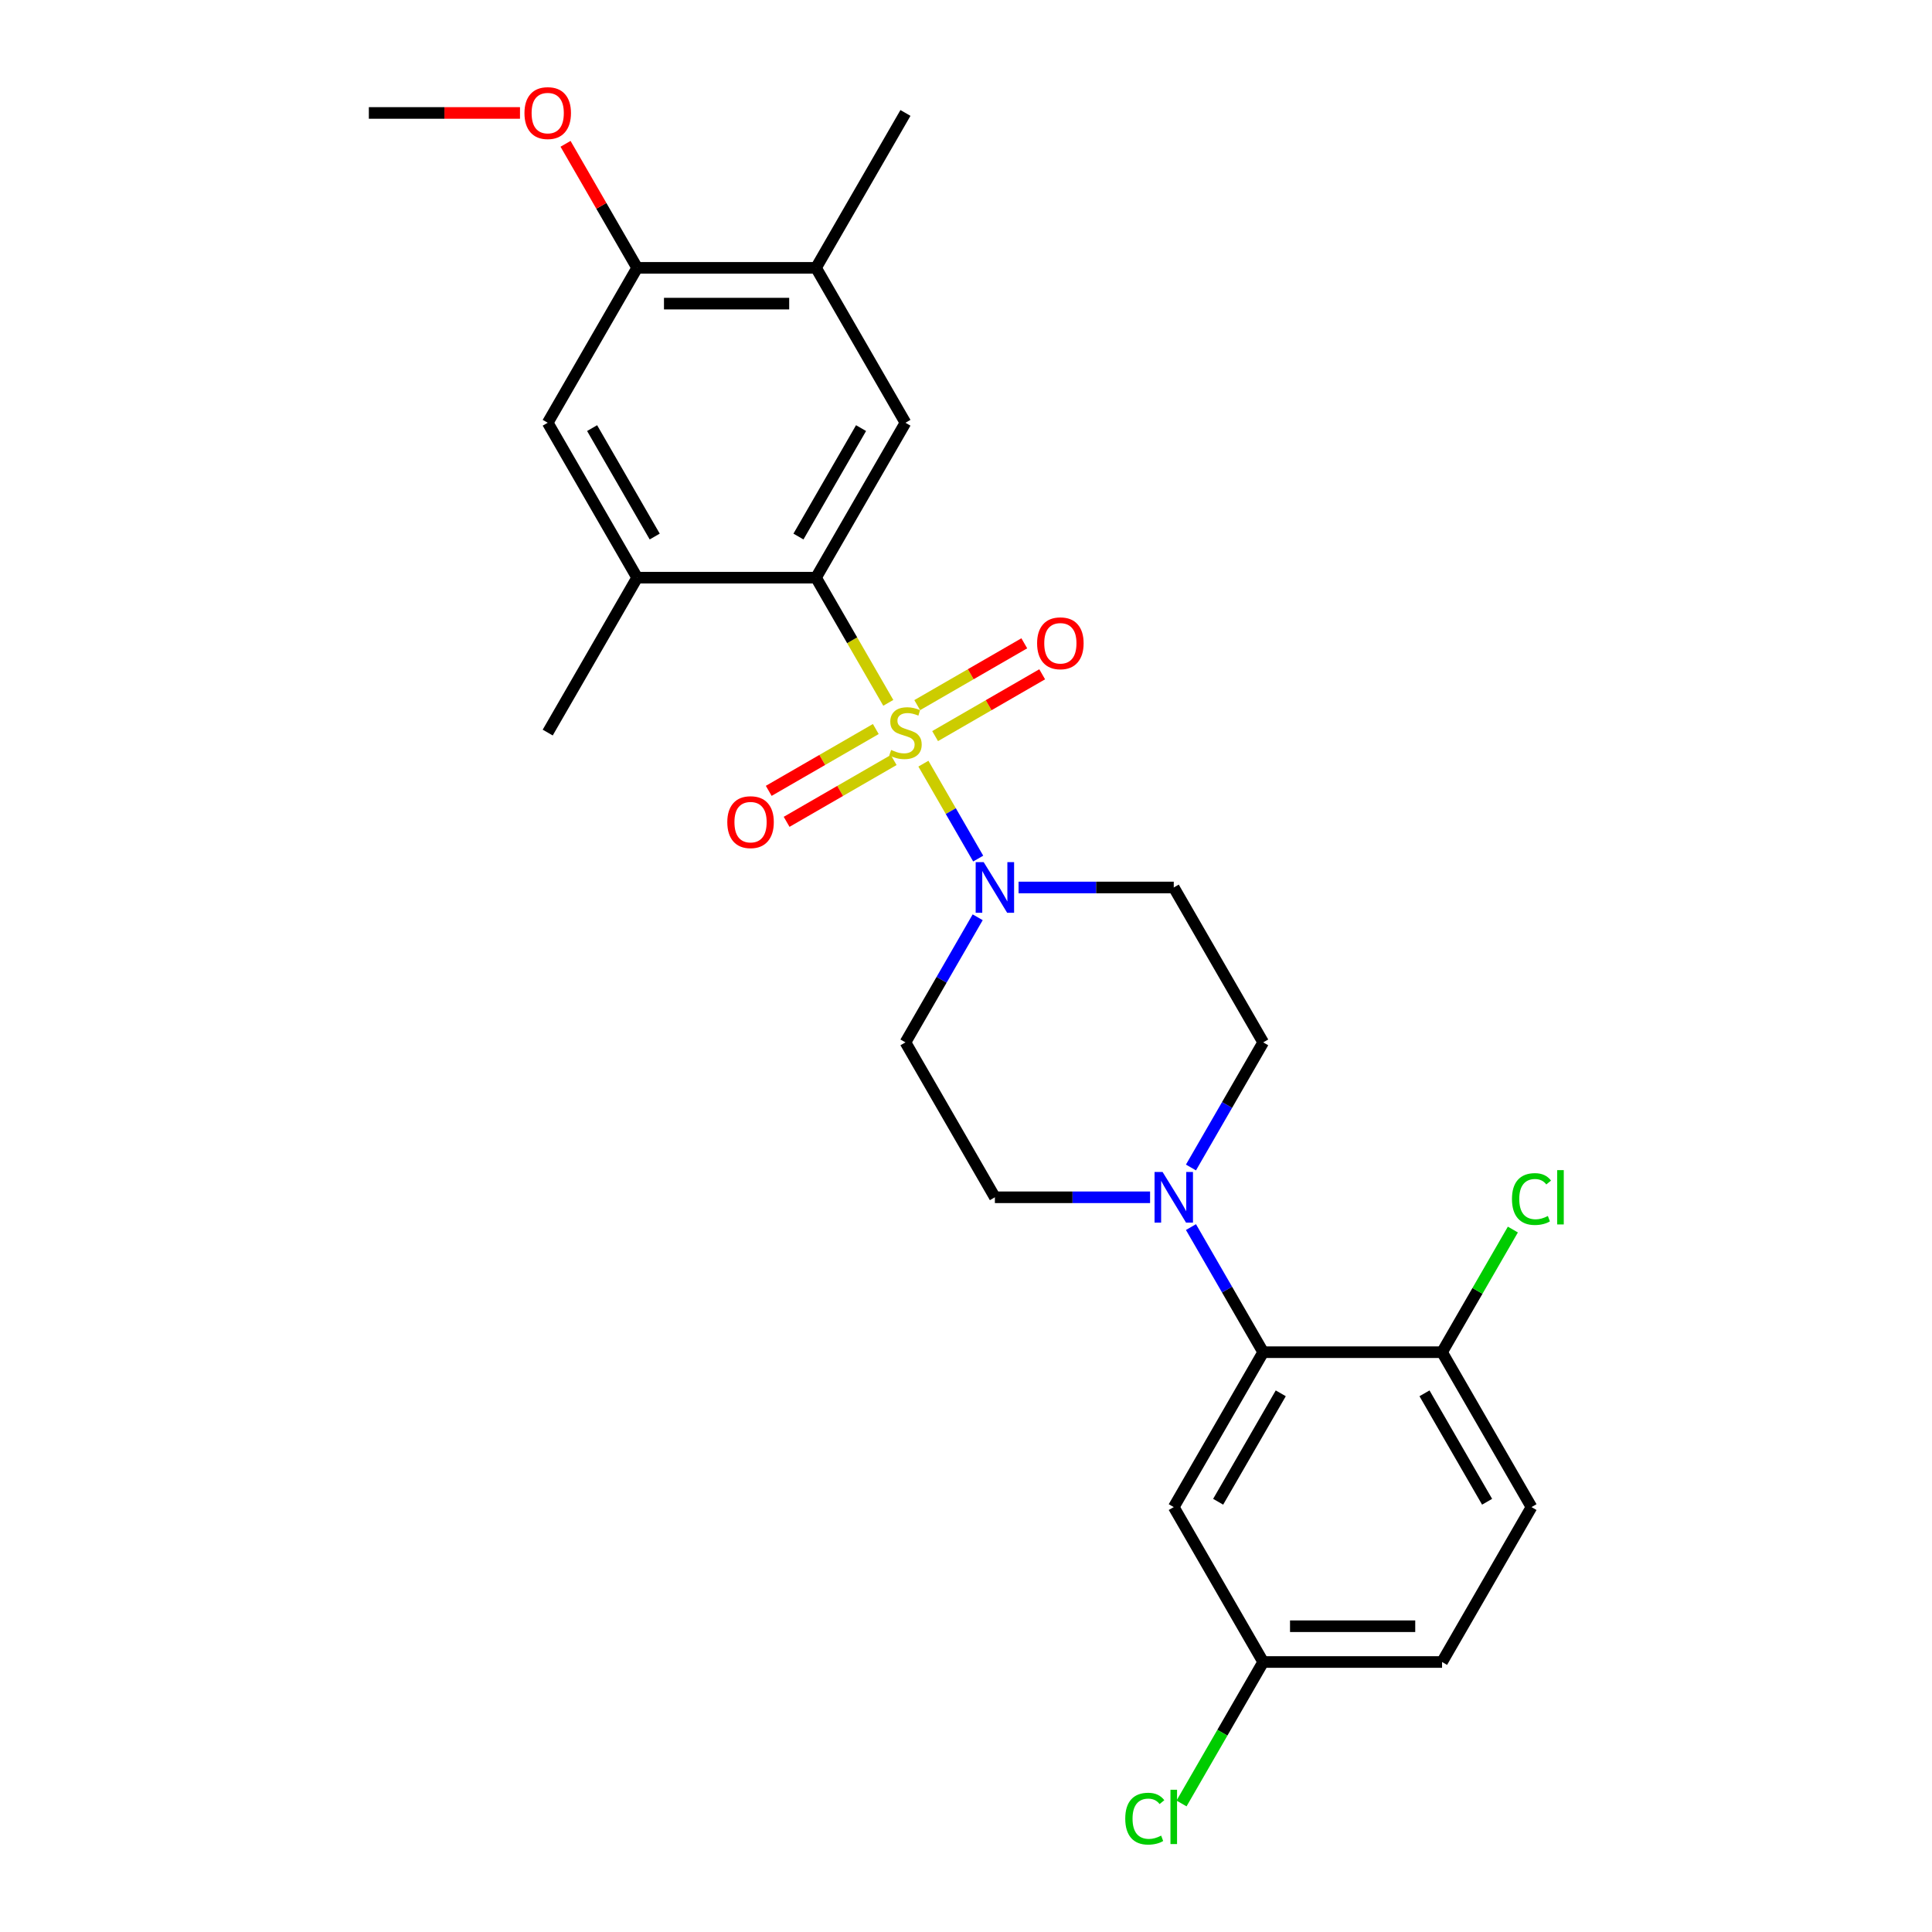 <?xml version='1.0' encoding='iso-8859-1'?>
<svg version='1.1' baseProfile='full'
              xmlns='http://www.w3.org/2000/svg'
                      xmlns:rdkit='http://www.rdkit.org/xml'
                      xmlns:xlink='http://www.w3.org/1999/xlink'
                  xml:space='preserve'
width='1000px' height='1000px' viewBox='0 0 1000 1000'>
<!-- END OF HEADER -->
<rect style='opacity:1.0;fill:#FFFFFF;stroke:none' width='1000' height='1000' x='0' y='0'> </rect>
<path class='bond-0' d='M 459.778,363.79 L 441.074,331.394' style='fill:none;fill-rule:evenodd;stroke:#CCCC00;stroke-width:6px;stroke-linecap:butt;stroke-linejoin:miter;stroke-opacity:1' />
<path class='bond-0' d='M 441.074,331.394 L 422.37,298.998' style='fill:none;fill-rule:evenodd;stroke:#000000;stroke-width:6px;stroke-linecap:butt;stroke-linejoin:miter;stroke-opacity:1' />
<path class='bond-1' d='M 477.951,395.268 L 492.134,419.832' style='fill:none;fill-rule:evenodd;stroke:#CCCC00;stroke-width:6px;stroke-linecap:butt;stroke-linejoin:miter;stroke-opacity:1' />
<path class='bond-1' d='M 492.134,419.832 L 506.316,444.397' style='fill:none;fill-rule:evenodd;stroke:#0000FF;stroke-width:6px;stroke-linecap:butt;stroke-linejoin:miter;stroke-opacity:1' />
<path class='bond-6' d='M 484.012,381.006 L 511.72,365.008' style='fill:none;fill-rule:evenodd;stroke:#CCCC00;stroke-width:6px;stroke-linecap:butt;stroke-linejoin:miter;stroke-opacity:1' />
<path class='bond-6' d='M 511.72,365.008 L 539.429,349.01' style='fill:none;fill-rule:evenodd;stroke:#FF0000;stroke-width:6px;stroke-linecap:butt;stroke-linejoin:miter;stroke-opacity:1' />
<path class='bond-6' d='M 474.753,364.97 L 502.462,348.972' style='fill:none;fill-rule:evenodd;stroke:#CCCC00;stroke-width:6px;stroke-linecap:butt;stroke-linejoin:miter;stroke-opacity:1' />
<path class='bond-6' d='M 502.462,348.972 L 530.17,332.975' style='fill:none;fill-rule:evenodd;stroke:#FF0000;stroke-width:6px;stroke-linecap:butt;stroke-linejoin:miter;stroke-opacity:1' />
<path class='bond-7' d='M 453.311,377.349 L 425.603,393.347' style='fill:none;fill-rule:evenodd;stroke:#CCCC00;stroke-width:6px;stroke-linecap:butt;stroke-linejoin:miter;stroke-opacity:1' />
<path class='bond-7' d='M 425.603,393.347 L 397.894,409.344' style='fill:none;fill-rule:evenodd;stroke:#FF0000;stroke-width:6px;stroke-linecap:butt;stroke-linejoin:miter;stroke-opacity:1' />
<path class='bond-7' d='M 462.569,393.385 L 434.861,409.383' style='fill:none;fill-rule:evenodd;stroke:#CCCC00;stroke-width:6px;stroke-linecap:butt;stroke-linejoin:miter;stroke-opacity:1' />
<path class='bond-7' d='M 434.861,409.383 L 407.152,425.38' style='fill:none;fill-rule:evenodd;stroke:#FF0000;stroke-width:6px;stroke-linecap:butt;stroke-linejoin:miter;stroke-opacity:1' />
<path class='bond-4' d='M 422.37,298.998 L 468.661,218.819' style='fill:none;fill-rule:evenodd;stroke:#000000;stroke-width:6px;stroke-linecap:butt;stroke-linejoin:miter;stroke-opacity:1' />
<path class='bond-4' d='M 413.278,277.713 L 445.682,221.588' style='fill:none;fill-rule:evenodd;stroke:#000000;stroke-width:6px;stroke-linecap:butt;stroke-linejoin:miter;stroke-opacity:1' />
<path class='bond-5' d='M 422.37,298.998 L 329.787,298.998' style='fill:none;fill-rule:evenodd;stroke:#000000;stroke-width:6px;stroke-linecap:butt;stroke-linejoin:miter;stroke-opacity:1' />
<path class='bond-9' d='M 506.048,474.781 L 487.354,507.158' style='fill:none;fill-rule:evenodd;stroke:#0000FF;stroke-width:6px;stroke-linecap:butt;stroke-linejoin:miter;stroke-opacity:1' />
<path class='bond-9' d='M 487.354,507.158 L 468.661,539.535' style='fill:none;fill-rule:evenodd;stroke:#000000;stroke-width:6px;stroke-linecap:butt;stroke-linejoin:miter;stroke-opacity:1' />
<path class='bond-10' d='M 527.211,459.356 L 567.373,459.356' style='fill:none;fill-rule:evenodd;stroke:#0000FF;stroke-width:6px;stroke-linecap:butt;stroke-linejoin:miter;stroke-opacity:1' />
<path class='bond-10' d='M 567.373,459.356 L 607.536,459.356' style='fill:none;fill-rule:evenodd;stroke:#000000;stroke-width:6px;stroke-linecap:butt;stroke-linejoin:miter;stroke-opacity:1' />
<path class='bond-2' d='M 616.441,604.29 L 635.134,571.913' style='fill:none;fill-rule:evenodd;stroke:#0000FF;stroke-width:6px;stroke-linecap:butt;stroke-linejoin:miter;stroke-opacity:1' />
<path class='bond-2' d='M 635.134,571.913 L 653.827,539.535' style='fill:none;fill-rule:evenodd;stroke:#000000;stroke-width:6px;stroke-linecap:butt;stroke-linejoin:miter;stroke-opacity:1' />
<path class='bond-3' d='M 616.441,635.139 L 635.134,667.516' style='fill:none;fill-rule:evenodd;stroke:#0000FF;stroke-width:6px;stroke-linecap:butt;stroke-linejoin:miter;stroke-opacity:1' />
<path class='bond-3' d='M 635.134,667.516 L 653.827,699.893' style='fill:none;fill-rule:evenodd;stroke:#000000;stroke-width:6px;stroke-linecap:butt;stroke-linejoin:miter;stroke-opacity:1' />
<path class='bond-26' d='M 595.278,619.714 L 555.115,619.714' style='fill:none;fill-rule:evenodd;stroke:#0000FF;stroke-width:6px;stroke-linecap:butt;stroke-linejoin:miter;stroke-opacity:1' />
<path class='bond-26' d='M 555.115,619.714 L 514.953,619.714' style='fill:none;fill-rule:evenodd;stroke:#000000;stroke-width:6px;stroke-linecap:butt;stroke-linejoin:miter;stroke-opacity:1' />
<path class='bond-13' d='M 653.827,699.893 L 607.536,780.072' style='fill:none;fill-rule:evenodd;stroke:#000000;stroke-width:6px;stroke-linecap:butt;stroke-linejoin:miter;stroke-opacity:1' />
<path class='bond-13' d='M 662.919,721.179 L 630.515,777.304' style='fill:none;fill-rule:evenodd;stroke:#000000;stroke-width:6px;stroke-linecap:butt;stroke-linejoin:miter;stroke-opacity:1' />
<path class='bond-14' d='M 653.827,699.893 L 746.41,699.893' style='fill:none;fill-rule:evenodd;stroke:#000000;stroke-width:6px;stroke-linecap:butt;stroke-linejoin:miter;stroke-opacity:1' />
<path class='bond-8' d='M 468.661,218.819 L 422.37,138.64' style='fill:none;fill-rule:evenodd;stroke:#000000;stroke-width:6px;stroke-linecap:butt;stroke-linejoin:miter;stroke-opacity:1' />
<path class='bond-11' d='M 329.787,298.998 L 283.496,218.819' style='fill:none;fill-rule:evenodd;stroke:#000000;stroke-width:6px;stroke-linecap:butt;stroke-linejoin:miter;stroke-opacity:1' />
<path class='bond-11' d='M 338.879,277.713 L 306.475,221.588' style='fill:none;fill-rule:evenodd;stroke:#000000;stroke-width:6px;stroke-linecap:butt;stroke-linejoin:miter;stroke-opacity:1' />
<path class='bond-23' d='M 329.787,298.998 L 283.496,379.177' style='fill:none;fill-rule:evenodd;stroke:#000000;stroke-width:6px;stroke-linecap:butt;stroke-linejoin:miter;stroke-opacity:1' />
<path class='bond-24' d='M 422.37,138.64 L 468.661,58.462' style='fill:none;fill-rule:evenodd;stroke:#000000;stroke-width:6px;stroke-linecap:butt;stroke-linejoin:miter;stroke-opacity:1' />
<path class='bond-27' d='M 422.37,138.64 L 329.787,138.64' style='fill:none;fill-rule:evenodd;stroke:#000000;stroke-width:6px;stroke-linecap:butt;stroke-linejoin:miter;stroke-opacity:1' />
<path class='bond-27' d='M 408.483,157.157 L 343.675,157.157' style='fill:none;fill-rule:evenodd;stroke:#000000;stroke-width:6px;stroke-linecap:butt;stroke-linejoin:miter;stroke-opacity:1' />
<path class='bond-15' d='M 468.661,539.535 L 514.953,619.714' style='fill:none;fill-rule:evenodd;stroke:#000000;stroke-width:6px;stroke-linecap:butt;stroke-linejoin:miter;stroke-opacity:1' />
<path class='bond-16' d='M 607.536,459.356 L 653.827,539.535' style='fill:none;fill-rule:evenodd;stroke:#000000;stroke-width:6px;stroke-linecap:butt;stroke-linejoin:miter;stroke-opacity:1' />
<path class='bond-12' d='M 283.496,218.819 L 329.787,138.64' style='fill:none;fill-rule:evenodd;stroke:#000000;stroke-width:6px;stroke-linecap:butt;stroke-linejoin:miter;stroke-opacity:1' />
<path class='bond-21' d='M 329.787,138.64 L 311.255,106.541' style='fill:none;fill-rule:evenodd;stroke:#000000;stroke-width:6px;stroke-linecap:butt;stroke-linejoin:miter;stroke-opacity:1' />
<path class='bond-21' d='M 311.255,106.541 L 292.722,74.441' style='fill:none;fill-rule:evenodd;stroke:#FF0000;stroke-width:6px;stroke-linecap:butt;stroke-linejoin:miter;stroke-opacity:1' />
<path class='bond-18' d='M 607.536,780.072 L 653.827,860.251' style='fill:none;fill-rule:evenodd;stroke:#000000;stroke-width:6px;stroke-linecap:butt;stroke-linejoin:miter;stroke-opacity:1' />
<path class='bond-17' d='M 746.41,699.893 L 792.701,780.072' style='fill:none;fill-rule:evenodd;stroke:#000000;stroke-width:6px;stroke-linecap:butt;stroke-linejoin:miter;stroke-opacity:1' />
<path class='bond-17' d='M 737.318,721.179 L 769.721,777.304' style='fill:none;fill-rule:evenodd;stroke:#000000;stroke-width:6px;stroke-linecap:butt;stroke-linejoin:miter;stroke-opacity:1' />
<path class='bond-19' d='M 746.41,699.893 L 764.734,668.155' style='fill:none;fill-rule:evenodd;stroke:#000000;stroke-width:6px;stroke-linecap:butt;stroke-linejoin:miter;stroke-opacity:1' />
<path class='bond-19' d='M 764.734,668.155 L 783.058,636.416' style='fill:none;fill-rule:evenodd;stroke:#00CC00;stroke-width:6px;stroke-linecap:butt;stroke-linejoin:miter;stroke-opacity:1' />
<path class='bond-20' d='M 792.701,780.072 L 746.41,860.251' style='fill:none;fill-rule:evenodd;stroke:#000000;stroke-width:6px;stroke-linecap:butt;stroke-linejoin:miter;stroke-opacity:1' />
<path class='bond-22' d='M 653.827,860.251 L 632.69,896.861' style='fill:none;fill-rule:evenodd;stroke:#000000;stroke-width:6px;stroke-linecap:butt;stroke-linejoin:miter;stroke-opacity:1' />
<path class='bond-22' d='M 632.69,896.861 L 611.554,933.471' style='fill:none;fill-rule:evenodd;stroke:#00CC00;stroke-width:6px;stroke-linecap:butt;stroke-linejoin:miter;stroke-opacity:1' />
<path class='bond-28' d='M 653.827,860.251 L 746.41,860.251' style='fill:none;fill-rule:evenodd;stroke:#000000;stroke-width:6px;stroke-linecap:butt;stroke-linejoin:miter;stroke-opacity:1' />
<path class='bond-28' d='M 667.714,841.735 L 732.522,841.735' style='fill:none;fill-rule:evenodd;stroke:#000000;stroke-width:6px;stroke-linecap:butt;stroke-linejoin:miter;stroke-opacity:1' />
<path class='bond-25' d='M 269.146,58.462 L 230.029,58.462' style='fill:none;fill-rule:evenodd;stroke:#FF0000;stroke-width:6px;stroke-linecap:butt;stroke-linejoin:miter;stroke-opacity:1' />
<path class='bond-25' d='M 230.029,58.462 L 190.913,58.462' style='fill:none;fill-rule:evenodd;stroke:#000000;stroke-width:6px;stroke-linecap:butt;stroke-linejoin:miter;stroke-opacity:1' />
<path  class='atom-0' d='M 461.255 388.176
Q 461.551 388.288, 462.773 388.806
Q 463.995 389.325, 465.328 389.658
Q 466.699 389.954, 468.032 389.954
Q 470.513 389.954, 471.957 388.769
Q 473.402 387.547, 473.402 385.436
Q 473.402 383.992, 472.661 383.103
Q 471.957 382.214, 470.846 381.733
Q 469.735 381.251, 467.884 380.696
Q 465.551 379.992, 464.143 379.326
Q 462.773 378.659, 461.773 377.252
Q 460.81 375.844, 460.81 373.474
Q 460.81 370.178, 463.032 368.142
Q 465.291 366.105, 469.735 366.105
Q 472.772 366.105, 476.216 367.549
L 475.364 370.401
Q 472.217 369.104, 469.846 369.104
Q 467.291 369.104, 465.884 370.178
Q 464.477 371.215, 464.514 373.03
Q 464.514 374.437, 465.217 375.289
Q 465.958 376.141, 466.995 376.622
Q 468.069 377.104, 469.846 377.659
Q 472.217 378.4, 473.624 379.14
Q 475.031 379.881, 476.031 381.399
Q 477.068 382.881, 477.068 385.436
Q 477.068 389.065, 474.624 391.028
Q 472.217 392.954, 468.18 392.954
Q 465.847 392.954, 464.069 392.435
Q 462.329 391.954, 460.255 391.102
L 461.255 388.176
' fill='#CCCC00'/>
<path  class='atom-2' d='M 509.157 446.247
L 517.749 460.134
Q 518.601 461.504, 519.971 463.986
Q 521.341 466.467, 521.415 466.615
L 521.415 446.247
L 524.896 446.247
L 524.896 472.466
L 521.304 472.466
L 512.083 457.283
Q 511.009 455.505, 509.861 453.468
Q 508.75 451.431, 508.416 450.802
L 508.416 472.466
L 505.009 472.466
L 505.009 446.247
L 509.157 446.247
' fill='#0000FF'/>
<path  class='atom-3' d='M 601.74 606.605
L 610.332 620.492
Q 611.183 621.862, 612.553 624.344
Q 613.924 626.825, 613.998 626.973
L 613.998 606.605
L 617.479 606.605
L 617.479 632.824
L 613.887 632.824
L 604.665 617.641
Q 603.591 615.863, 602.443 613.826
Q 601.332 611.789, 600.999 611.16
L 600.999 632.824
L 597.592 632.824
L 597.592 606.605
L 601.74 606.605
' fill='#0000FF'/>
<path  class='atom-7' d='M 536.805 332.96
Q 536.805 326.665, 539.915 323.146
Q 543.026 319.628, 548.84 319.628
Q 554.655 319.628, 557.765 323.146
Q 560.876 326.665, 560.876 332.96
Q 560.876 339.33, 557.728 342.959
Q 554.581 346.551, 548.84 346.551
Q 543.063 346.551, 539.915 342.959
Q 536.805 339.367, 536.805 332.96
M 548.84 343.589
Q 552.84 343.589, 554.988 340.922
Q 557.173 338.219, 557.173 332.96
Q 557.173 327.813, 554.988 325.22
Q 552.84 322.591, 548.84 322.591
Q 544.841 322.591, 542.656 325.183
Q 540.508 327.776, 540.508 332.96
Q 540.508 338.256, 542.656 340.922
Q 544.841 343.589, 548.84 343.589
' fill='#FF0000'/>
<path  class='atom-8' d='M 376.447 425.543
Q 376.447 419.247, 379.557 415.729
Q 382.668 412.211, 388.482 412.211
Q 394.297 412.211, 397.407 415.729
Q 400.518 419.247, 400.518 425.543
Q 400.518 431.913, 397.37 435.542
Q 394.223 439.134, 388.482 439.134
Q 382.705 439.134, 379.557 435.542
Q 376.447 431.95, 376.447 425.543
M 388.482 436.171
Q 392.482 436.171, 394.63 433.505
Q 396.815 430.802, 396.815 425.543
Q 396.815 420.395, 394.63 417.803
Q 392.482 415.174, 388.482 415.174
Q 384.483 415.174, 382.298 417.766
Q 380.15 420.358, 380.15 425.543
Q 380.15 430.839, 382.298 433.505
Q 384.483 436.171, 388.482 436.171
' fill='#FF0000'/>
<path  class='atom-20' d='M 782.591 620.622
Q 782.591 614.104, 785.628 610.697
Q 788.701 607.253, 794.516 607.253
Q 799.922 607.253, 802.811 611.067
L 800.367 613.067
Q 798.256 610.29, 794.516 610.29
Q 790.553 610.29, 788.442 612.956
Q 786.368 615.585, 786.368 620.622
Q 786.368 625.806, 788.516 628.473
Q 790.701 631.139, 794.923 631.139
Q 797.812 631.139, 801.182 629.399
L 802.218 632.176
Q 800.848 633.065, 798.774 633.583
Q 796.701 634.102, 794.404 634.102
Q 788.701 634.102, 785.628 630.621
Q 782.591 627.14, 782.591 620.622
' fill='#00CC00'/>
<path  class='atom-20' d='M 805.996 605.66
L 809.403 605.66
L 809.403 633.768
L 805.996 633.768
L 805.996 605.66
' fill='#00CC00'/>
<path  class='atom-22' d='M 271.46 58.535
Q 271.46 52.24, 274.571 48.722
Q 277.682 45.204, 283.496 45.204
Q 289.31 45.204, 292.421 48.722
Q 295.532 52.24, 295.532 58.535
Q 295.532 64.905, 292.384 68.534
Q 289.236 72.127, 283.496 72.127
Q 277.719 72.127, 274.571 68.534
Q 271.46 64.942, 271.46 58.535
M 283.496 69.164
Q 287.496 69.164, 289.643 66.498
Q 291.828 63.794, 291.828 58.535
Q 291.828 53.388, 289.643 50.796
Q 287.496 48.166, 283.496 48.166
Q 279.496 48.166, 277.311 50.759
Q 275.164 53.351, 275.164 58.535
Q 275.164 63.831, 277.311 66.498
Q 279.496 69.164, 283.496 69.164
' fill='#FF0000'/>
<path  class='atom-23' d='M 582.427 941.338
Q 582.427 934.82, 585.464 931.413
Q 588.538 927.969, 594.352 927.969
Q 599.759 927.969, 602.647 931.783
L 600.203 933.783
Q 598.092 931.005, 594.352 931.005
Q 590.389 931.005, 588.278 933.672
Q 586.204 936.301, 586.204 941.338
Q 586.204 946.522, 588.352 949.189
Q 590.537 951.855, 594.759 951.855
Q 597.648 951.855, 601.018 950.115
L 602.055 952.892
Q 600.684 953.781, 598.611 954.299
Q 596.537 954.818, 594.241 954.818
Q 588.538 954.818, 585.464 951.337
Q 582.427 947.856, 582.427 941.338
' fill='#00CC00'/>
<path  class='atom-23' d='M 605.832 926.376
L 609.239 926.376
L 609.239 954.484
L 605.832 954.484
L 605.832 926.376
' fill='#00CC00'/>
</svg>
